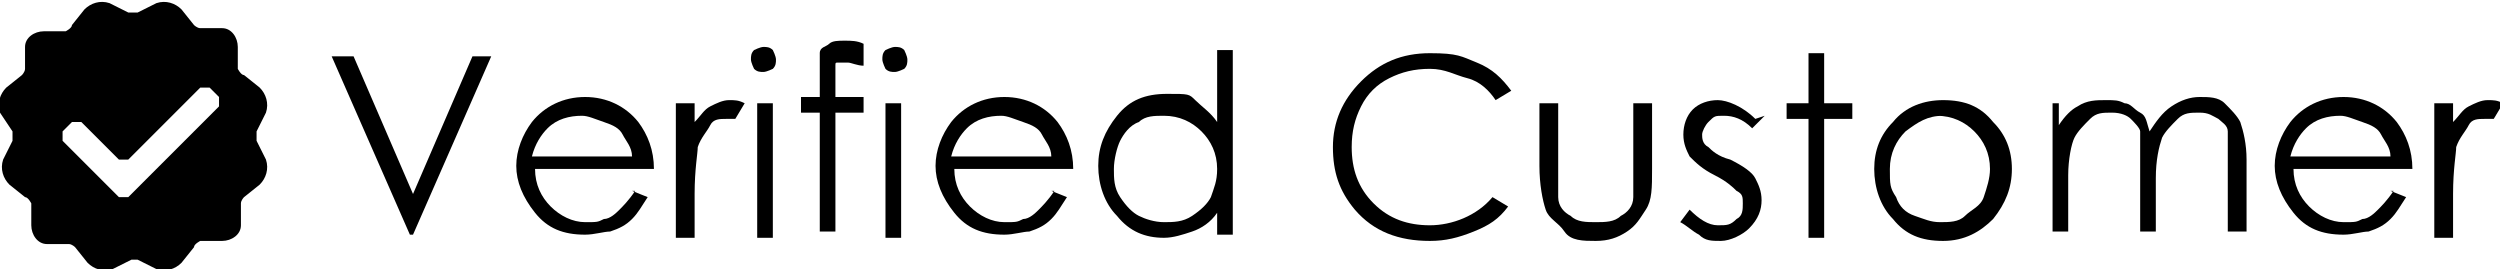 <svg viewBox="0 0 79.9 8.6" version="1.1" xmlns="http://www.w3.org/2000/svg" id="Ebene_1">
  
  <defs>
    <style>
      .st0 {
        fill-rule: evenodd;
      }
    </style>
  </defs>
  <path d="M4.2,8.3l-.6.3c-.3.1-.6,0-.8-.2l-.4-.5c0,0-.1-.1-.2-.1h-.7c-.3,0-.5-.3-.5-.6v-.7c0,0-.1-.2-.2-.2l-.5-.4c-.2-.2-.3-.5-.2-.8l.3-.6c0,0,0-.2,0-.3L0,3.6c-.1-.3,0-.6.2-.8l.5-.4c0,0,.1-.1.1-.2v-.7c0-.3.3-.5.6-.5h.7c0,0,.2-.1.2-.2l.4-.5c.2-.2.5-.3.8-.2l.6.3c0,0,.2,0,.3,0l.6-.3c.3-.1.6,0,.8.2l.4.5c0,0,.1.1.2.1h.7c.3,0,.5.3.5.6v.7c0,0,.1.2.2.2l.5.4c.2.2.3.5.2.8l-.3.6c0,0,0,.2,0,.3l.3.6c.1.3,0,.6-.2.8l-.5.4c0,0-.1.1-.1.2v.7c0,.3-.3.5-.6.5h-.7c0,0-.2.1-.2.2l-.4.5c-.2.2-.5.3-.8.2l-.6-.3c0,0-.2,0-.3,0ZM2.3,3.9l-.3.3c0,0,0,.2,0,.3l1.8,1.8c0,0,.2,0,.3,0l2.9-2.9c0,0,0-.2,0-.3l-.3-.3c0,0-.2,0-.3,0l-2.3,2.3c0,0-.2,0-.3,0l-1.2-1.2c0,0-.2,0-.3,0Z" class="st0"></path>
  <g>
    <path d="M10.7,1.8h.6l1.9,4.4,1.9-4.4h.6l-2.5,5.7h-.1l-2.5-5.7Z"></path>
    <path d="M20.2,6.1l.5.2c-.2.3-.3.5-.5.7-.2.2-.4.3-.7.4-.2,0-.5.1-.8.1-.7,0-1.2-.2-1.6-.7-.4-.5-.6-1-.6-1.5s.2-1,.5-1.4c.4-.5,1-.8,1.7-.8s1.3.3,1.7.8c.3.4.5.9.5,1.5h-3.8c0,.5.2.9.5,1.2.3.3.7.5,1.1.5s.4,0,.6-.1c.2,0,.4-.2.5-.3.1-.1.3-.3.5-.6ZM20.2,5c0-.3-.2-.5-.3-.7-.1-.2-.3-.3-.6-.4s-.5-.2-.7-.2c-.4,0-.8.1-1.1.4-.2.2-.4.5-.5.9h3.2Z"></path>
    <path d="M21.6,3.3h.6v.6c.2-.2.3-.4.5-.5s.4-.2.6-.2.3,0,.5.1l-.3.5c-.1,0-.2,0-.3,0-.2,0-.4,0-.5.2s-.3.4-.4.7c0,.2-.1.7-.1,1.5v1.4h-.6V3.3Z"></path>
    <path d="M24.4,1.5c.1,0,.2,0,.3.1,0,0,.1.2.1.3s0,.2-.1.3c0,0-.2.1-.3.1s-.2,0-.3-.1c0,0-.1-.2-.1-.3s0-.2.1-.3c0,0,.2-.1.3-.1ZM24.2,3.3h.5v4.3h-.5V3.3Z"></path>
    <path d="M27.6,1.6v.5c-.2,0-.4-.1-.5-.1s-.2,0-.3,0-.1,0-.1.1,0,.2,0,.4v.6h.9v.5h-.9v3.8h-.5v-3.8h-.6v-.5h.6v-.7c0-.3,0-.5,0-.7s.2-.2.3-.3.3-.1.5-.1.4,0,.6.1Z"></path>
    <path d="M28.6,1.5c.1,0,.2,0,.3.1,0,0,.1.2.1.3s0,.2-.1.3c0,0-.2.1-.3.1s-.2,0-.3-.1c0,0-.1-.2-.1-.3s0-.2.1-.3c0,0,.2-.1.3-.1ZM28.3,3.3h.5v4.3h-.5V3.3Z"></path>
    <path d="M33.6,6.1l.5.2c-.2.3-.3.5-.5.7-.2.2-.4.3-.7.4-.2,0-.5.1-.8.1-.7,0-1.2-.2-1.6-.7-.4-.5-.6-1-.6-1.5s.2-1,.5-1.4c.4-.5,1-.8,1.7-.8s1.3.3,1.7.8c.3.4.5.9.5,1.5h-3.8c0,.5.2.9.5,1.2.3.3.7.5,1.1.5s.4,0,.6-.1c.2,0,.4-.2.5-.3.1-.1.3-.3.5-.6ZM33.6,5c0-.3-.2-.5-.3-.7-.1-.2-.3-.3-.6-.4s-.5-.2-.7-.2c-.4,0-.8.1-1.1.4-.2.2-.4.5-.5.9h3.2Z"></path>
    <path d="M39.4,1.6v5.9h-.5v-.7c-.2.3-.5.5-.8.6s-.6.2-.9.2c-.6,0-1.1-.2-1.5-.7-.4-.4-.6-1-.6-1.6s.2-1.1.6-1.6.9-.7,1.6-.7.7,0,.9.2.5.4.7.7V1.6h.5ZM37.2,3.7c-.3,0-.6,0-.8.2-.3.1-.5.4-.6.6s-.2.6-.2.9,0,.6.2.9c.2.3.4.5.6.6s.5.2.8.2.6,0,.9-.2c.3-.2.5-.4.6-.6.1-.3.2-.5.2-.9,0-.5-.2-.9-.5-1.2-.3-.3-.7-.5-1.2-.5Z"></path>
    <path d="M48.3,2.9l-.5.3c-.2-.3-.5-.6-.9-.7s-.7-.3-1.2-.3-.9.1-1.3.3-.7.5-.9.9-.3.8-.3,1.3c0,.7.2,1.3.7,1.8s1.1.7,1.8.7,1.5-.3,2-.9l.5.3c-.3.4-.6.6-1.1.8s-.9.3-1.4.3c-1,0-1.8-.3-2.4-1-.5-.6-.7-1.2-.7-2s.3-1.5.9-2.1,1.3-.9,2.2-.9,1,.1,1.5.3.8.5,1.1.9Z"></path>
    <path d="M49.3,3.3h.5v2c0,.5,0,.8,0,1,0,.3.2.5.4.6.2.2.5.2.8.2s.6,0,.8-.2c.2-.1.4-.3.4-.6,0-.2,0-.5,0-1v-2h.6v2.1c0,.6,0,1-.2,1.3s-.3.5-.6.7-.6.3-1,.3-.8,0-1-.3-.5-.4-.6-.7-.2-.8-.2-1.4v-2Z"></path>
    <path d="M56.4,3.7l-.4.4c-.3-.3-.6-.4-.9-.4s-.3,0-.5.2c-.1.1-.2.3-.2.4s0,.3.2.4c.1.1.3.3.7.4.4.2.7.4.8.6.1.2.2.4.2.7s-.1.6-.4.9c-.2.2-.6.4-.9.4s-.5,0-.7-.2c-.2-.1-.4-.3-.6-.4l.3-.4c.3.3.6.5.9.5s.4,0,.6-.2c.2-.1.2-.3.2-.5s0-.3-.2-.4c-.1-.1-.3-.3-.7-.5-.4-.2-.6-.4-.8-.6-.1-.2-.2-.4-.2-.7s.1-.6.3-.8c.2-.2.5-.3.8-.3s.8.2,1.2.6Z"></path>
    <path d="M57.8,1.7h.5v1.6h.9v.5h-.9v3.8h-.5v-3.8h-.7v-.5h.7v-1.6Z"></path>
    <path d="M62.1,3.2c.7,0,1.2.2,1.6.7.4.4.6.9.6,1.5s-.2,1.1-.6,1.6c-.4.4-.9.7-1.6.7s-1.2-.2-1.6-.7c-.4-.4-.6-1-.6-1.6s.2-1.1.6-1.5c.4-.5,1-.7,1.6-.7ZM62.1,3.7c-.5,0-.8.2-1.2.5-.3.3-.5.7-.5,1.2s0,.6.2.9c.1.3.3.5.6.6s.5.2.8.2.6,0,.8-.2.5-.3.6-.6c.1-.3.2-.6.2-.9,0-.5-.2-.9-.5-1.2s-.7-.5-1.2-.5Z"></path>
    <path d="M65.3,3.3h.5v.7c.2-.3.4-.5.6-.6.3-.2.6-.2.9-.2s.4,0,.6.1c.2,0,.3.2.5.3s.2.3.3.6c.2-.3.4-.6.7-.8.3-.2.6-.3.9-.3s.6,0,.8.2.4.4.5.6c.1.3.2.7.2,1.2v2.3h-.6v-2.3c0-.5,0-.8,0-.9,0-.2-.2-.3-.3-.4-.2-.1-.3-.2-.6-.2s-.5,0-.7.2c-.2.2-.4.4-.5.6-.1.3-.2.7-.2,1.3v1.7h-.5v-2.2c0-.5,0-.9,0-1s-.2-.3-.3-.4-.3-.2-.6-.2-.5,0-.7.2-.4.4-.5.6-.2.7-.2,1.2v1.8h-.5V3.3Z"></path>
    <path d="M76.4,6.1l.5.2c-.2.3-.3.5-.5.7-.2.2-.4.3-.7.4-.2,0-.5.1-.8.1-.7,0-1.2-.2-1.6-.7-.4-.5-.6-1-.6-1.5s.2-1,.5-1.4c.4-.5,1-.8,1.7-.8s1.3.3,1.7.8c.3.4.5.9.5,1.5h-3.8c0,.5.2.9.5,1.2.3.3.7.5,1.1.5s.4,0,.6-.1c.2,0,.4-.2.5-.3.1-.1.3-.3.5-.6ZM76.4,5c0-.3-.2-.5-.3-.7-.1-.2-.3-.3-.6-.4s-.5-.2-.7-.2c-.4,0-.8.1-1.1.4-.2.2-.4.5-.5.9h3.2Z"></path>
    <path d="M77.8,3.3h.6v.6c.2-.2.3-.4.5-.5s.4-.2.6-.2.3,0,.5.1l-.3.5c-.1,0-.2,0-.3,0-.2,0-.4,0-.5.2s-.3.4-.4.7c0,.2-.1.7-.1,1.5v1.4h-.6V3.3Z"></path>
  </g>
</svg>
